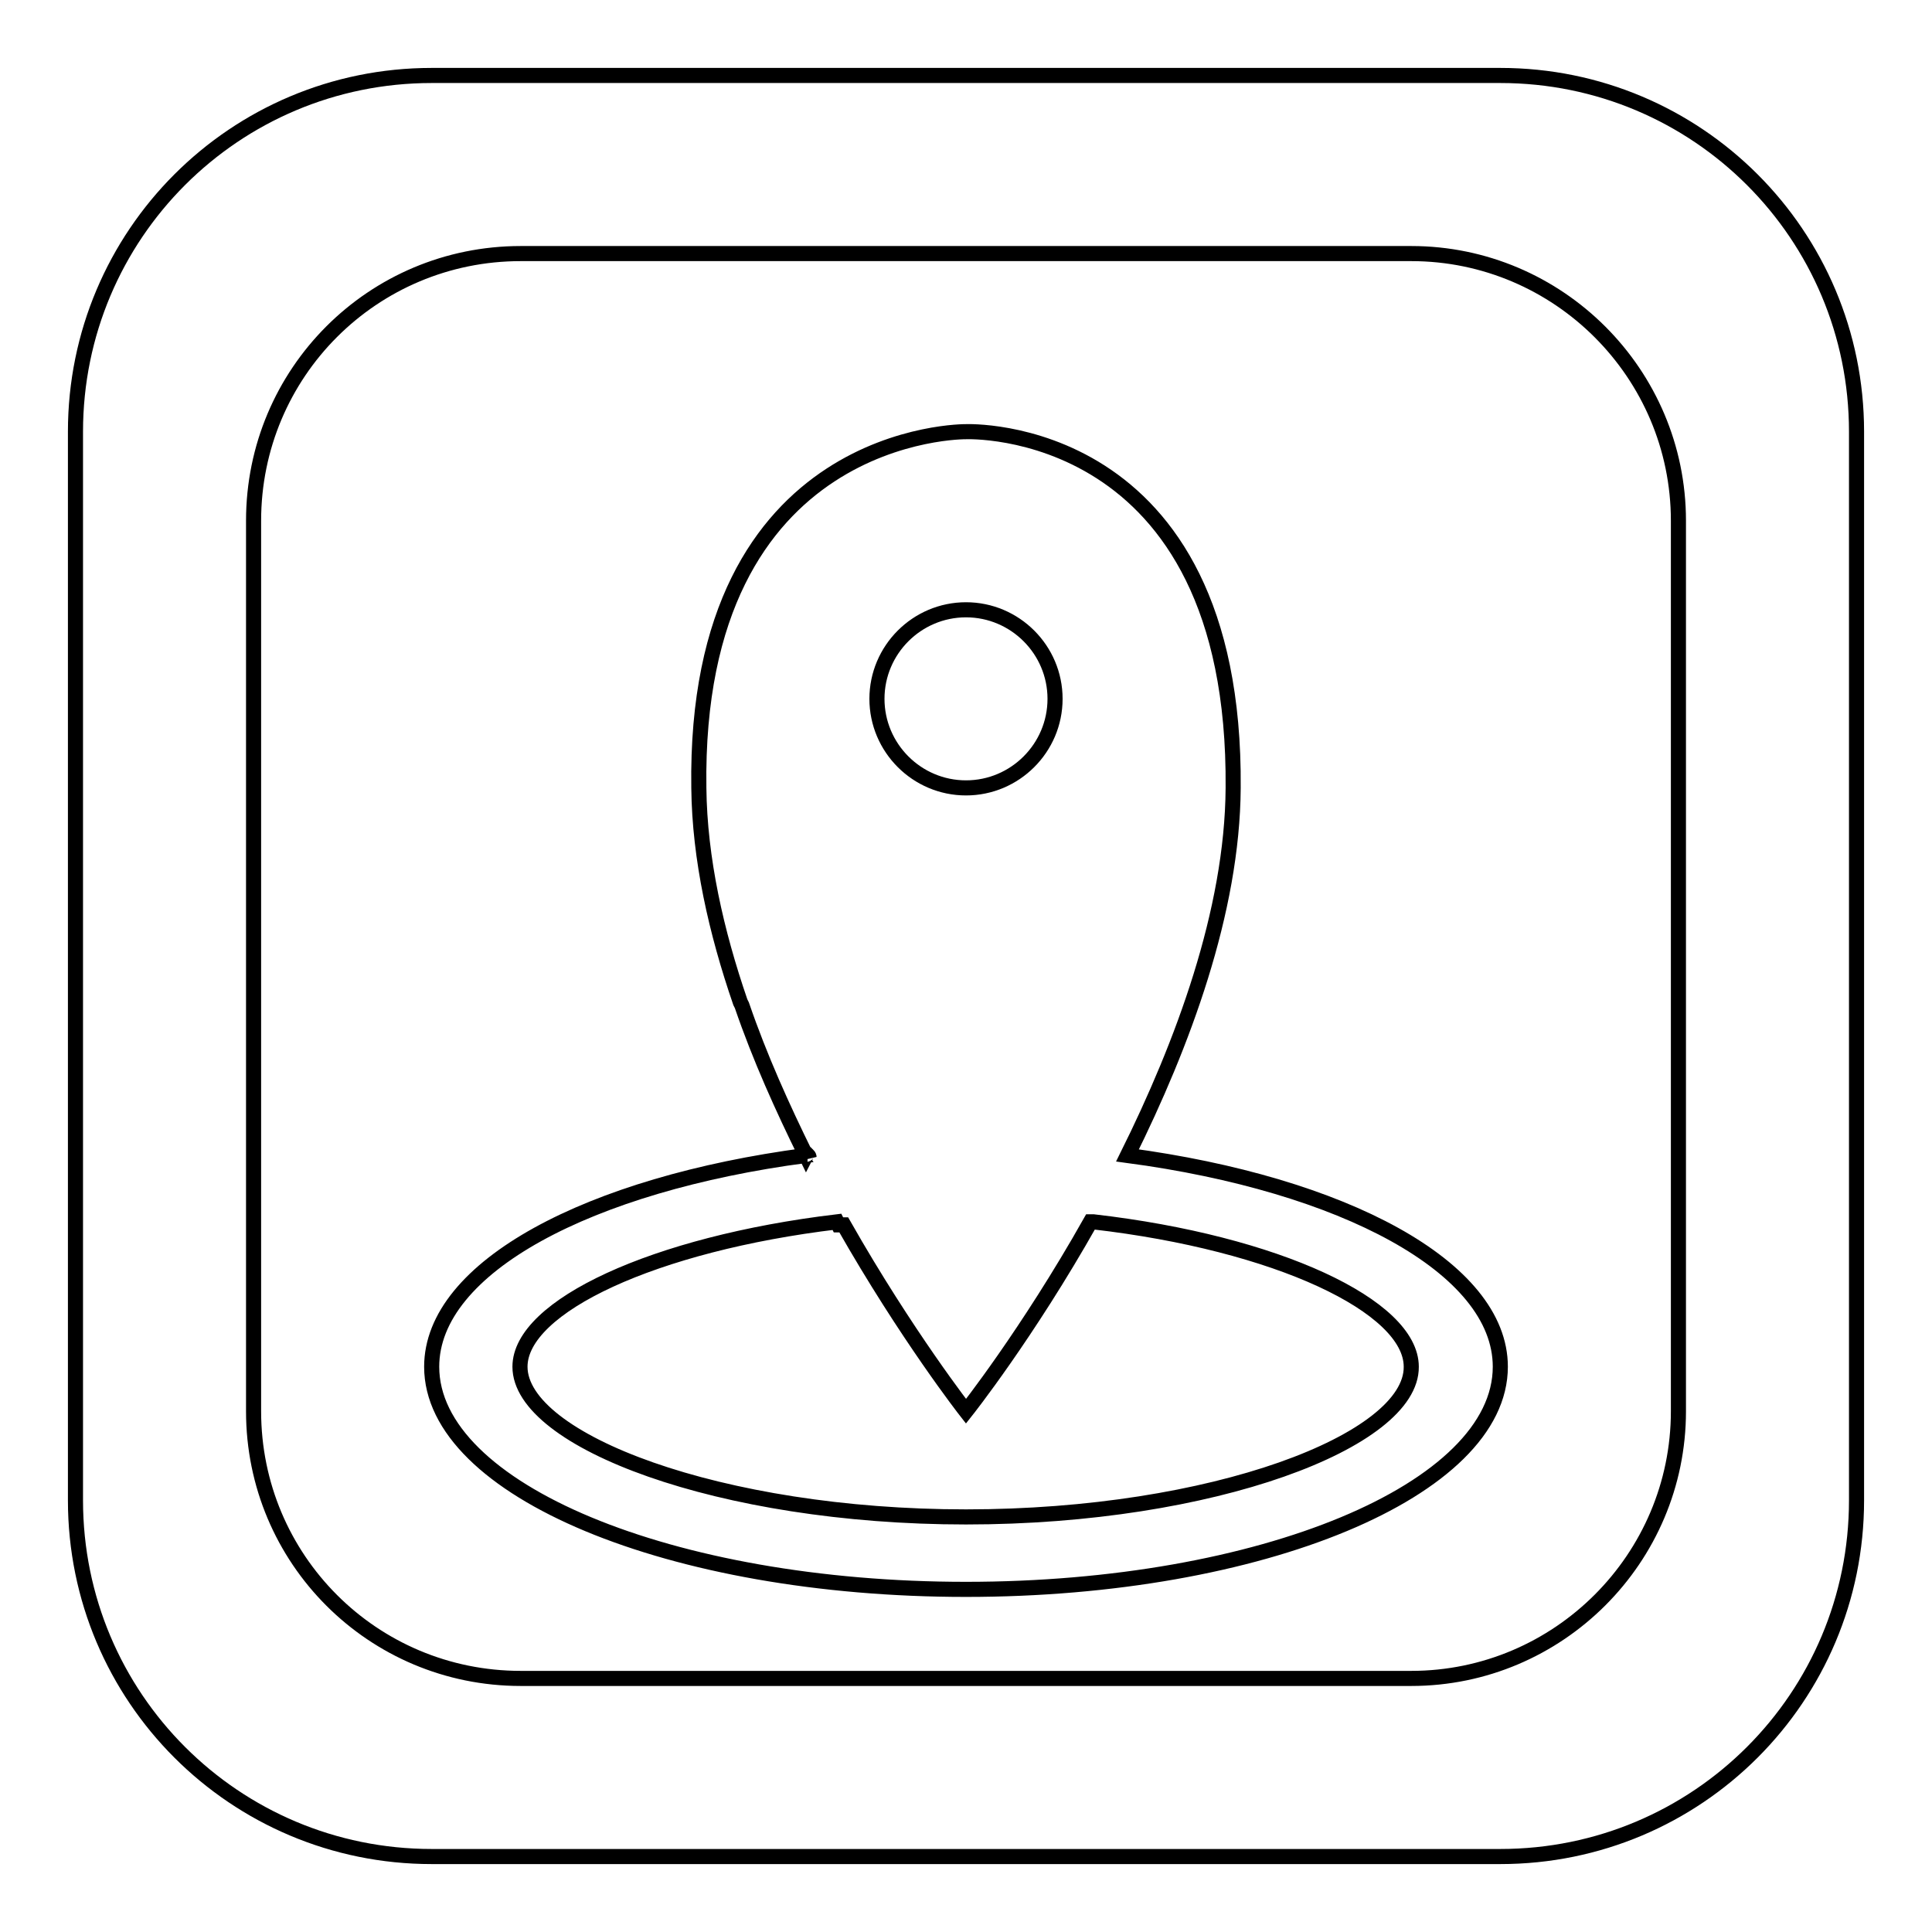<?xml version="1.0" encoding="utf-8"?>
<!-- Svg Vector Icons : http://www.onlinewebfonts.com/icon -->
<!DOCTYPE svg PUBLIC "-//W3C//DTD SVG 1.1//EN" "http://www.w3.org/Graphics/SVG/1.1/DTD/svg11.dtd">
<svg version="1.1" xmlns="http://www.w3.org/2000/svg" xmlns:xlink="http://www.w3.org/1999/xlink" x="0px" y="0px" viewBox="0 0 256 256" enable-background="new 0 0 256 256" xml:space="preserve">
<g> <path stroke-width="2" fill-opacity="0" stroke="#000000"  d="M149.4,153.1L149.4,153.1L149.4,153.1c7.3-14.7,13.9-32.3,14-48.7c0.4-48.7-35.4-47.2-35.4-47.2 s-36.1-0.4-35.4,47.2c0.1,9.4,2.3,19.1,5.5,28.4h0c0,0,0.1,0.2,0.2,0.4c2.4,7,5.4,13.6,8.5,19.9c0.1-0.2,0.2-0.1,0.2-0.1 c0,0,0,0,0,0v0c0.1,0.1,0.2,0.3,0.2,0.3c0-0.1-0.1-0.2-0.2-0.3c0,0,0,0,0,0c-0.1,0-0.2,0-0.2,0.1c-28.7,3.8-49.6,14.8-49.6,28 c0,16.3,31.7,29.5,70.8,29.5c39.1,0,70.8-13.2,70.8-29.5C198.8,167.9,177.9,156.9,149.4,153.1z M128,80.8c6.5,0,11.8,5.3,11.8,11.8 c0,6.5-5.3,11.8-11.8,11.8c-6.5,0-11.8-5.3-11.8-11.8C116.2,86.1,121.5,80.8,128,80.8z M128,201c-32.6,0-59.1-10.1-59.1-19.9 c0-8,17.8-16.3,42-19.2l0.2,0.4l0.7,0C120.1,176.9,128,187,128,187s8.1-10.2,16.5-25.1l0.4,0c24.3,2.8,42.1,11.2,42.1,19.2 C187.1,190.9,160.7,201,128,201z M198.8,10H57.2C31.1,10,10,31.1,10,57.2v141.6c0,26.1,21.1,47.2,47.2,47.2h141.6 c26.1,0,47.2-21.1,47.2-47.2V57.2C246,31.1,224.9,10,198.8,10z M222.4,187c0,19.5-15.9,35.4-35.4,35.4H69 c-19.6,0-35.4-15.8-35.4-35.4V69c0-19.6,15.8-35.4,35.4-35.4h118c19.5,0,35.4,15.9,35.4,35.4V187z"/></g>
</svg>